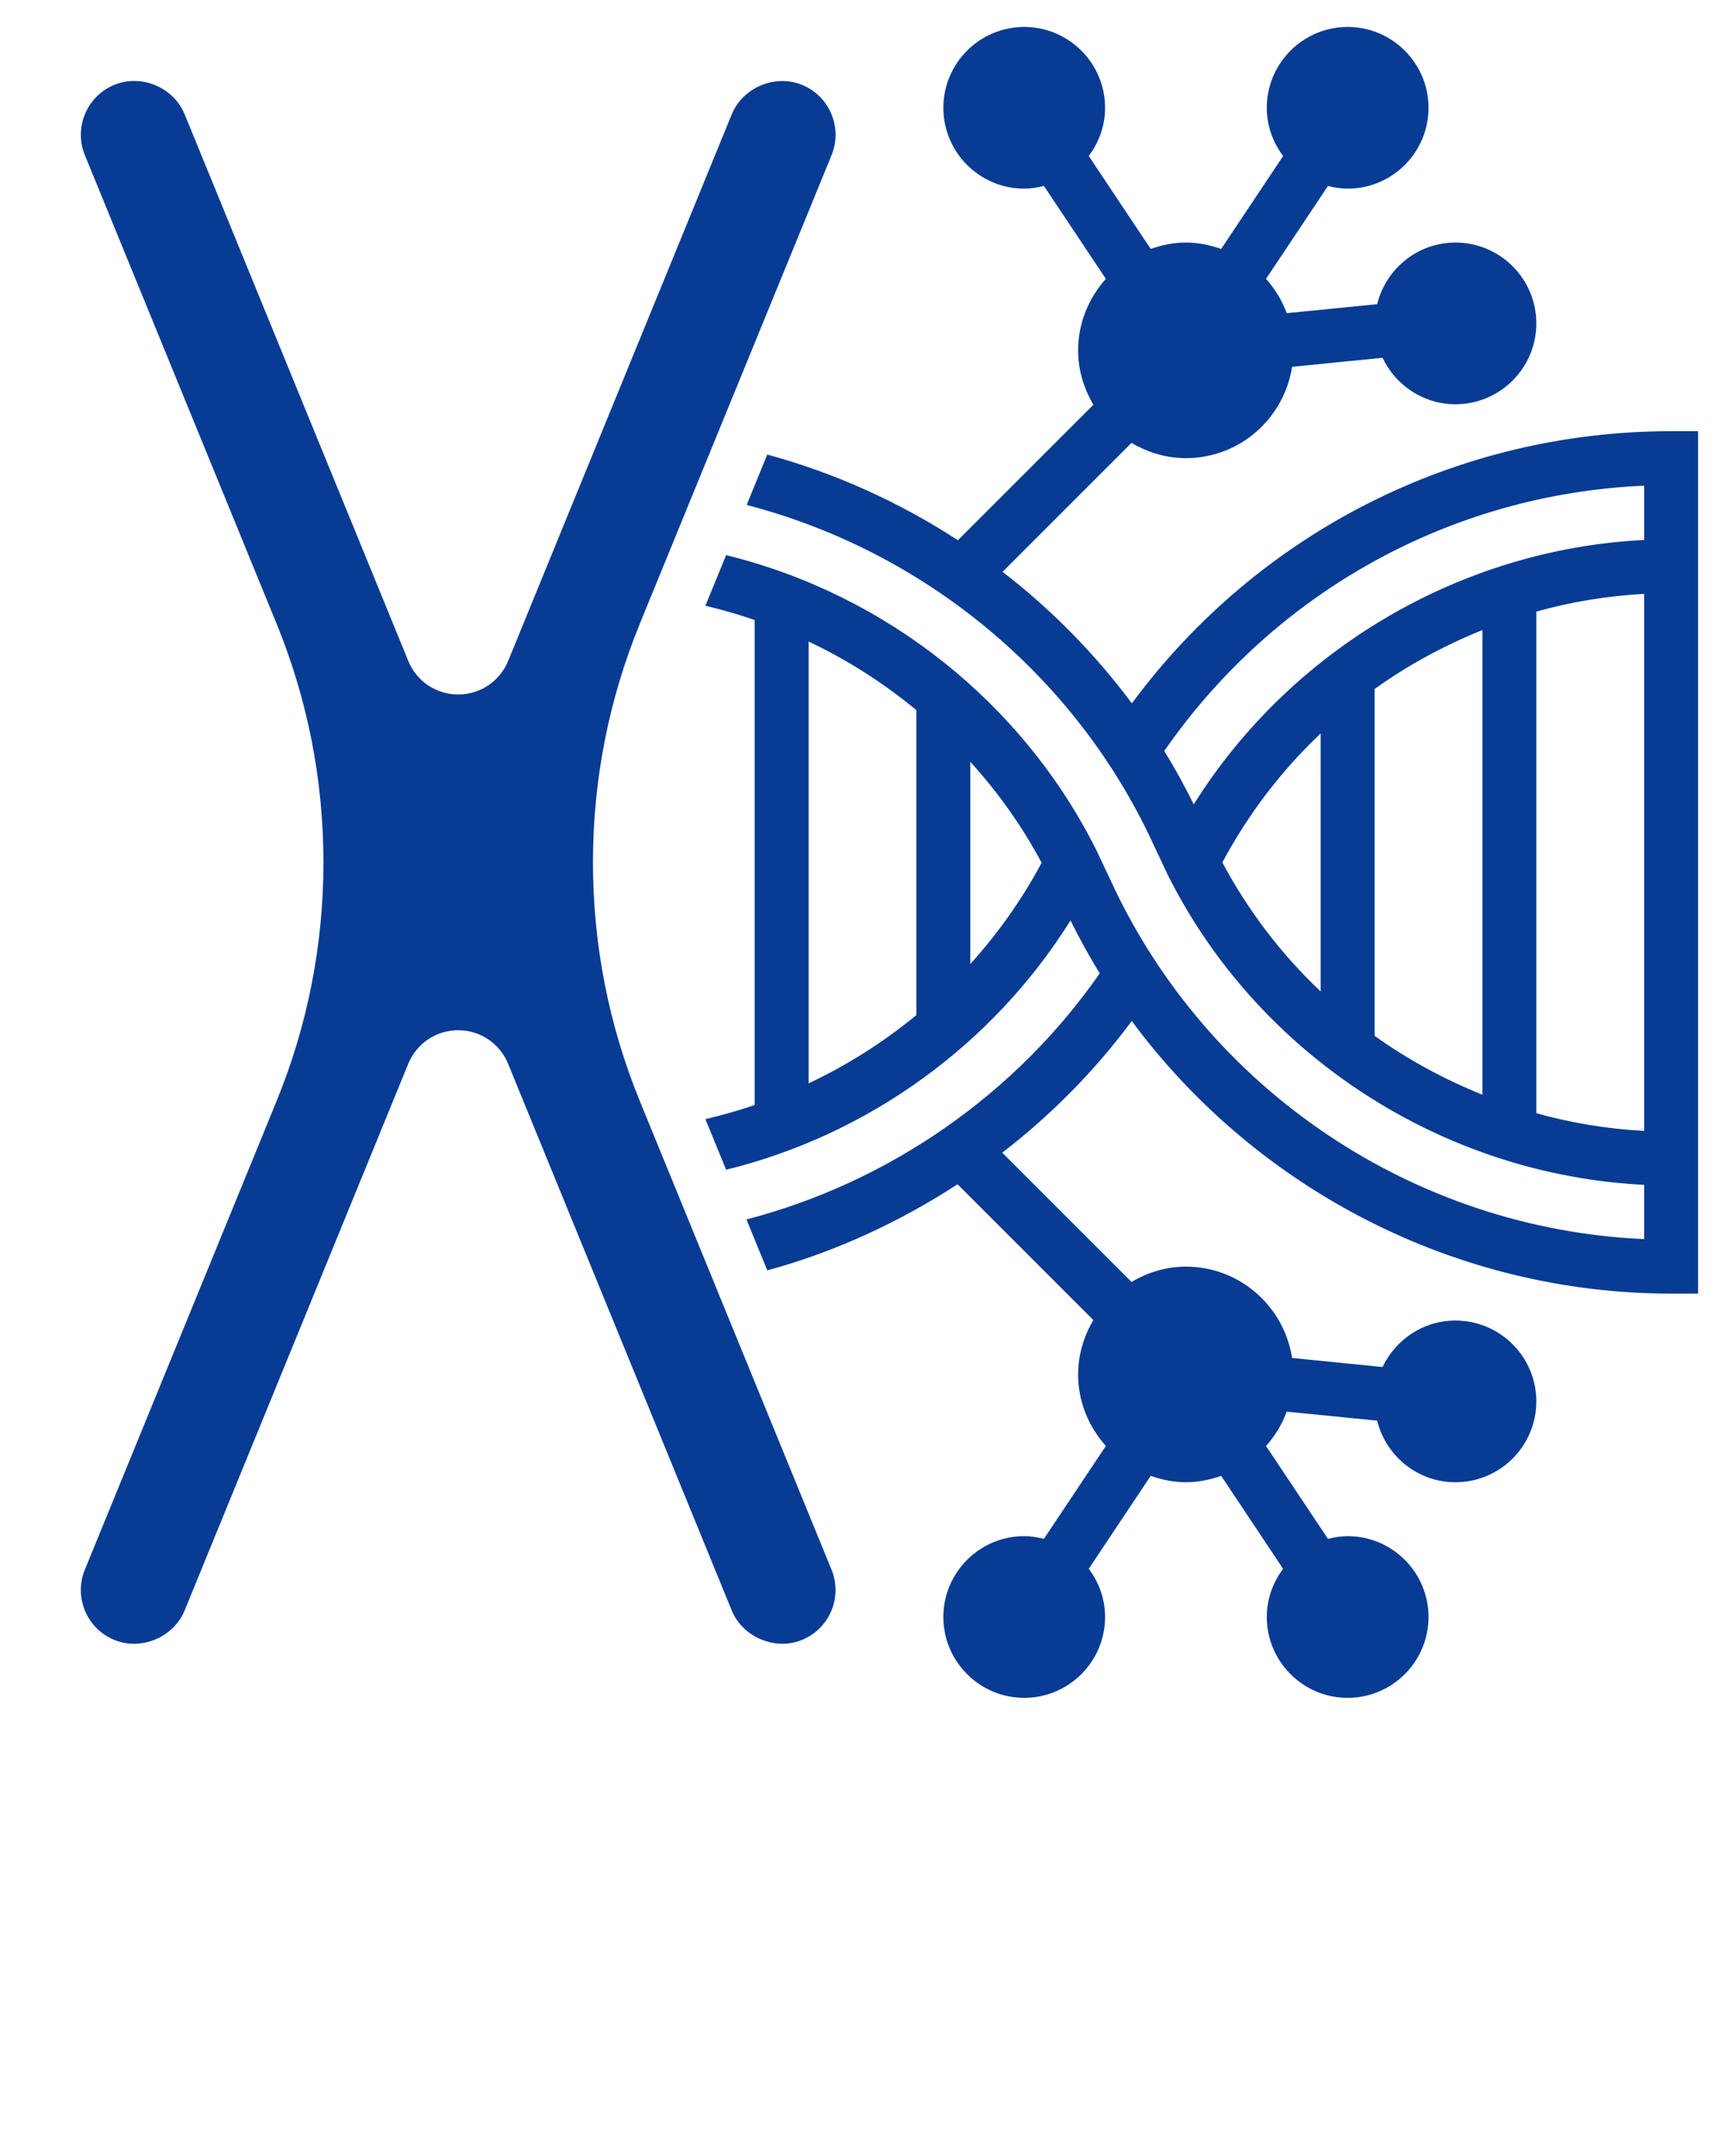 <svg xmlns="http://www.w3.org/2000/svg" xmlns:xlink="http://www.w3.org/1999/xlink" version="1.1" x="0px" y="0px" viewBox="0 0 64 80" style="enable-background:new 0 0 64 64; fill:#083b94;" xml:space="preserve"><g><path d="M62,16c-7.942,0-15.315,3.751-20.006,10.099c-1.37-1.842-2.987-3.484-4.798-4.881l4.785-4.785   C42.576,16.785,43.26,17,44,17c1.996,0,3.641-1.474,3.938-3.389l3.357-0.335C51.777,14.291,52.804,15,54,15c1.654,0,3-1.346,3-3   s-1.346-3-3-3c-1.407,0-2.582,0.977-2.905,2.286l-3.355,0.335c-0.176-0.475-0.438-0.903-0.769-1.274l2.298-3.447   C49.504,6.959,49.746,7,50,7c1.654,0,3-1.346,3-3s-1.346-3-3-3s-3,1.346-3,3c0,0.673,0.23,1.288,0.606,1.789l-2.299,3.449   C44.895,9.094,44.46,9,44,9s-0.895,0.094-1.307,0.237l-2.299-3.449C40.77,5.288,41,4.673,41,4c0-1.654-1.346-3-3-3s-3,1.346-3,3   s1.346,3,3,3c0.254,0,0.496-0.041,0.731-0.101l2.298,3.447C40.397,11.054,40,11.978,40,13c0,0.74,0.215,1.424,0.567,2.019   l-5.027,5.027c-2.164-1.407-4.546-2.493-7.073-3.178l-0.765,1.869c6.615,1.717,12.212,6.355,15.076,12.562l0.54,1.148   c3.355,6.718,10.22,11.15,17.682,11.517v2.014c-8.501-0.374-16.188-5.499-19.778-13.276l-0.541-1.148   c-2.735-5.475-7.813-9.501-13.741-10.955l-0.769,1.879c0.621,0.142,1.229,0.324,1.828,0.527v17.999   c-0.599,0.202-1.208,0.379-1.828,0.521l0.769,1.879c5.292-1.299,9.902-4.651,12.777-9.249c0.334,0.674,0.696,1.328,1.085,1.962   c-3.112,4.481-7.819,7.756-13.107,9.131l0.773,1.89c2.512-0.683,4.887-1.784,7.059-3.195l5.039,5.039C40.215,49.576,40,50.26,40,51   c0,1.022,0.397,1.946,1.029,2.653l-2.298,3.447C38.496,57.041,38.254,57,38,57c-1.654,0-3,1.346-3,3s1.346,3,3,3s3-1.346,3-3   c0-0.673-0.23-1.288-0.606-1.789l2.299-3.449C43.105,54.906,43.54,55,44,55s0.895-0.094,1.307-0.237l2.299,3.449   C47.23,58.712,47,59.327,47,60c0,1.654,1.346,3,3,3s3-1.346,3-3s-1.346-3-3-3c-0.254,0-0.496,0.041-0.731,0.101l-2.298-3.447   c0.331-0.371,0.594-0.799,0.769-1.274l3.355,0.335C51.418,54.023,52.593,55,54,55c1.654,0,3-1.346,3-3s-1.346-3-3-3   c-1.196,0-2.223,0.709-2.705,1.724l-3.357-0.335C47.641,48.474,45.996,47,44,47c-0.74,0-1.424,0.215-2.019,0.567l-4.796-4.796   c1.815-1.398,3.435-3.04,4.805-4.886C46.624,44.146,54.036,48,62,48h1V16H62z M30,23.805c1.44,0.677,2.778,1.539,4,2.545v11.315   c-1.221,1.004-2.564,1.859-4,2.534V23.805z M36,35.768v-7.501c1.026,1.132,1.92,2.383,2.646,3.747   C37.916,33.377,37.027,34.638,36,35.768z M43.196,27.866c4.097-5.911,10.65-9.535,17.804-9.844v2.015   c-6.807,0.335-13.108,4.058-16.71,9.81C43.953,29.168,43.591,28.506,43.196,27.866z M51,25.565c1.238-0.887,2.585-1.616,4-2.187   v17.243c-1.415-0.57-2.762-1.299-4-2.185V25.565z M45.351,32.001c0.962-1.799,2.196-3.414,3.649-4.788v9.577   C47.544,35.416,46.31,33.8,45.351,32.001z M57,41.307V22.693c1.296-0.362,2.637-0.583,4-0.657v19.928   C59.637,41.89,58.296,41.669,57,41.307z"/><path d="M23.744,40.871C22.587,38.042,22,35.058,22,32s0.587-6.042,1.744-8.871l7.108-17.372c0.417-1.021-0.074-2.191-1.095-2.608   c-1.006-0.41-2.201,0.101-2.608,1.094l-8.297,20.284c-0.31,0.755-1.036,1.242-1.852,1.242s-1.542-0.487-1.851-1.242L6.851,4.241   c-0.407-0.992-1.595-1.508-2.61-1.092C3.223,3.565,2.731,4.736,3.149,5.758l7.107,17.371C11.413,25.959,12,28.943,12,32   s-0.587,6.041-1.744,8.871L3.148,58.244c-0.417,1.021,0.072,2.189,1.091,2.605c0.997,0.414,2.203-0.095,2.612-1.093l8.297-20.286   c0.309-0.755,1.035-1.242,1.851-1.242c0.815,0,1.542,0.487,1.851,1.242l8.298,20.286c0.409,0.998,1.623,1.503,2.608,1.094   c1.022-0.417,1.511-1.586,1.094-2.607L23.744,40.871z"/></g></svg>